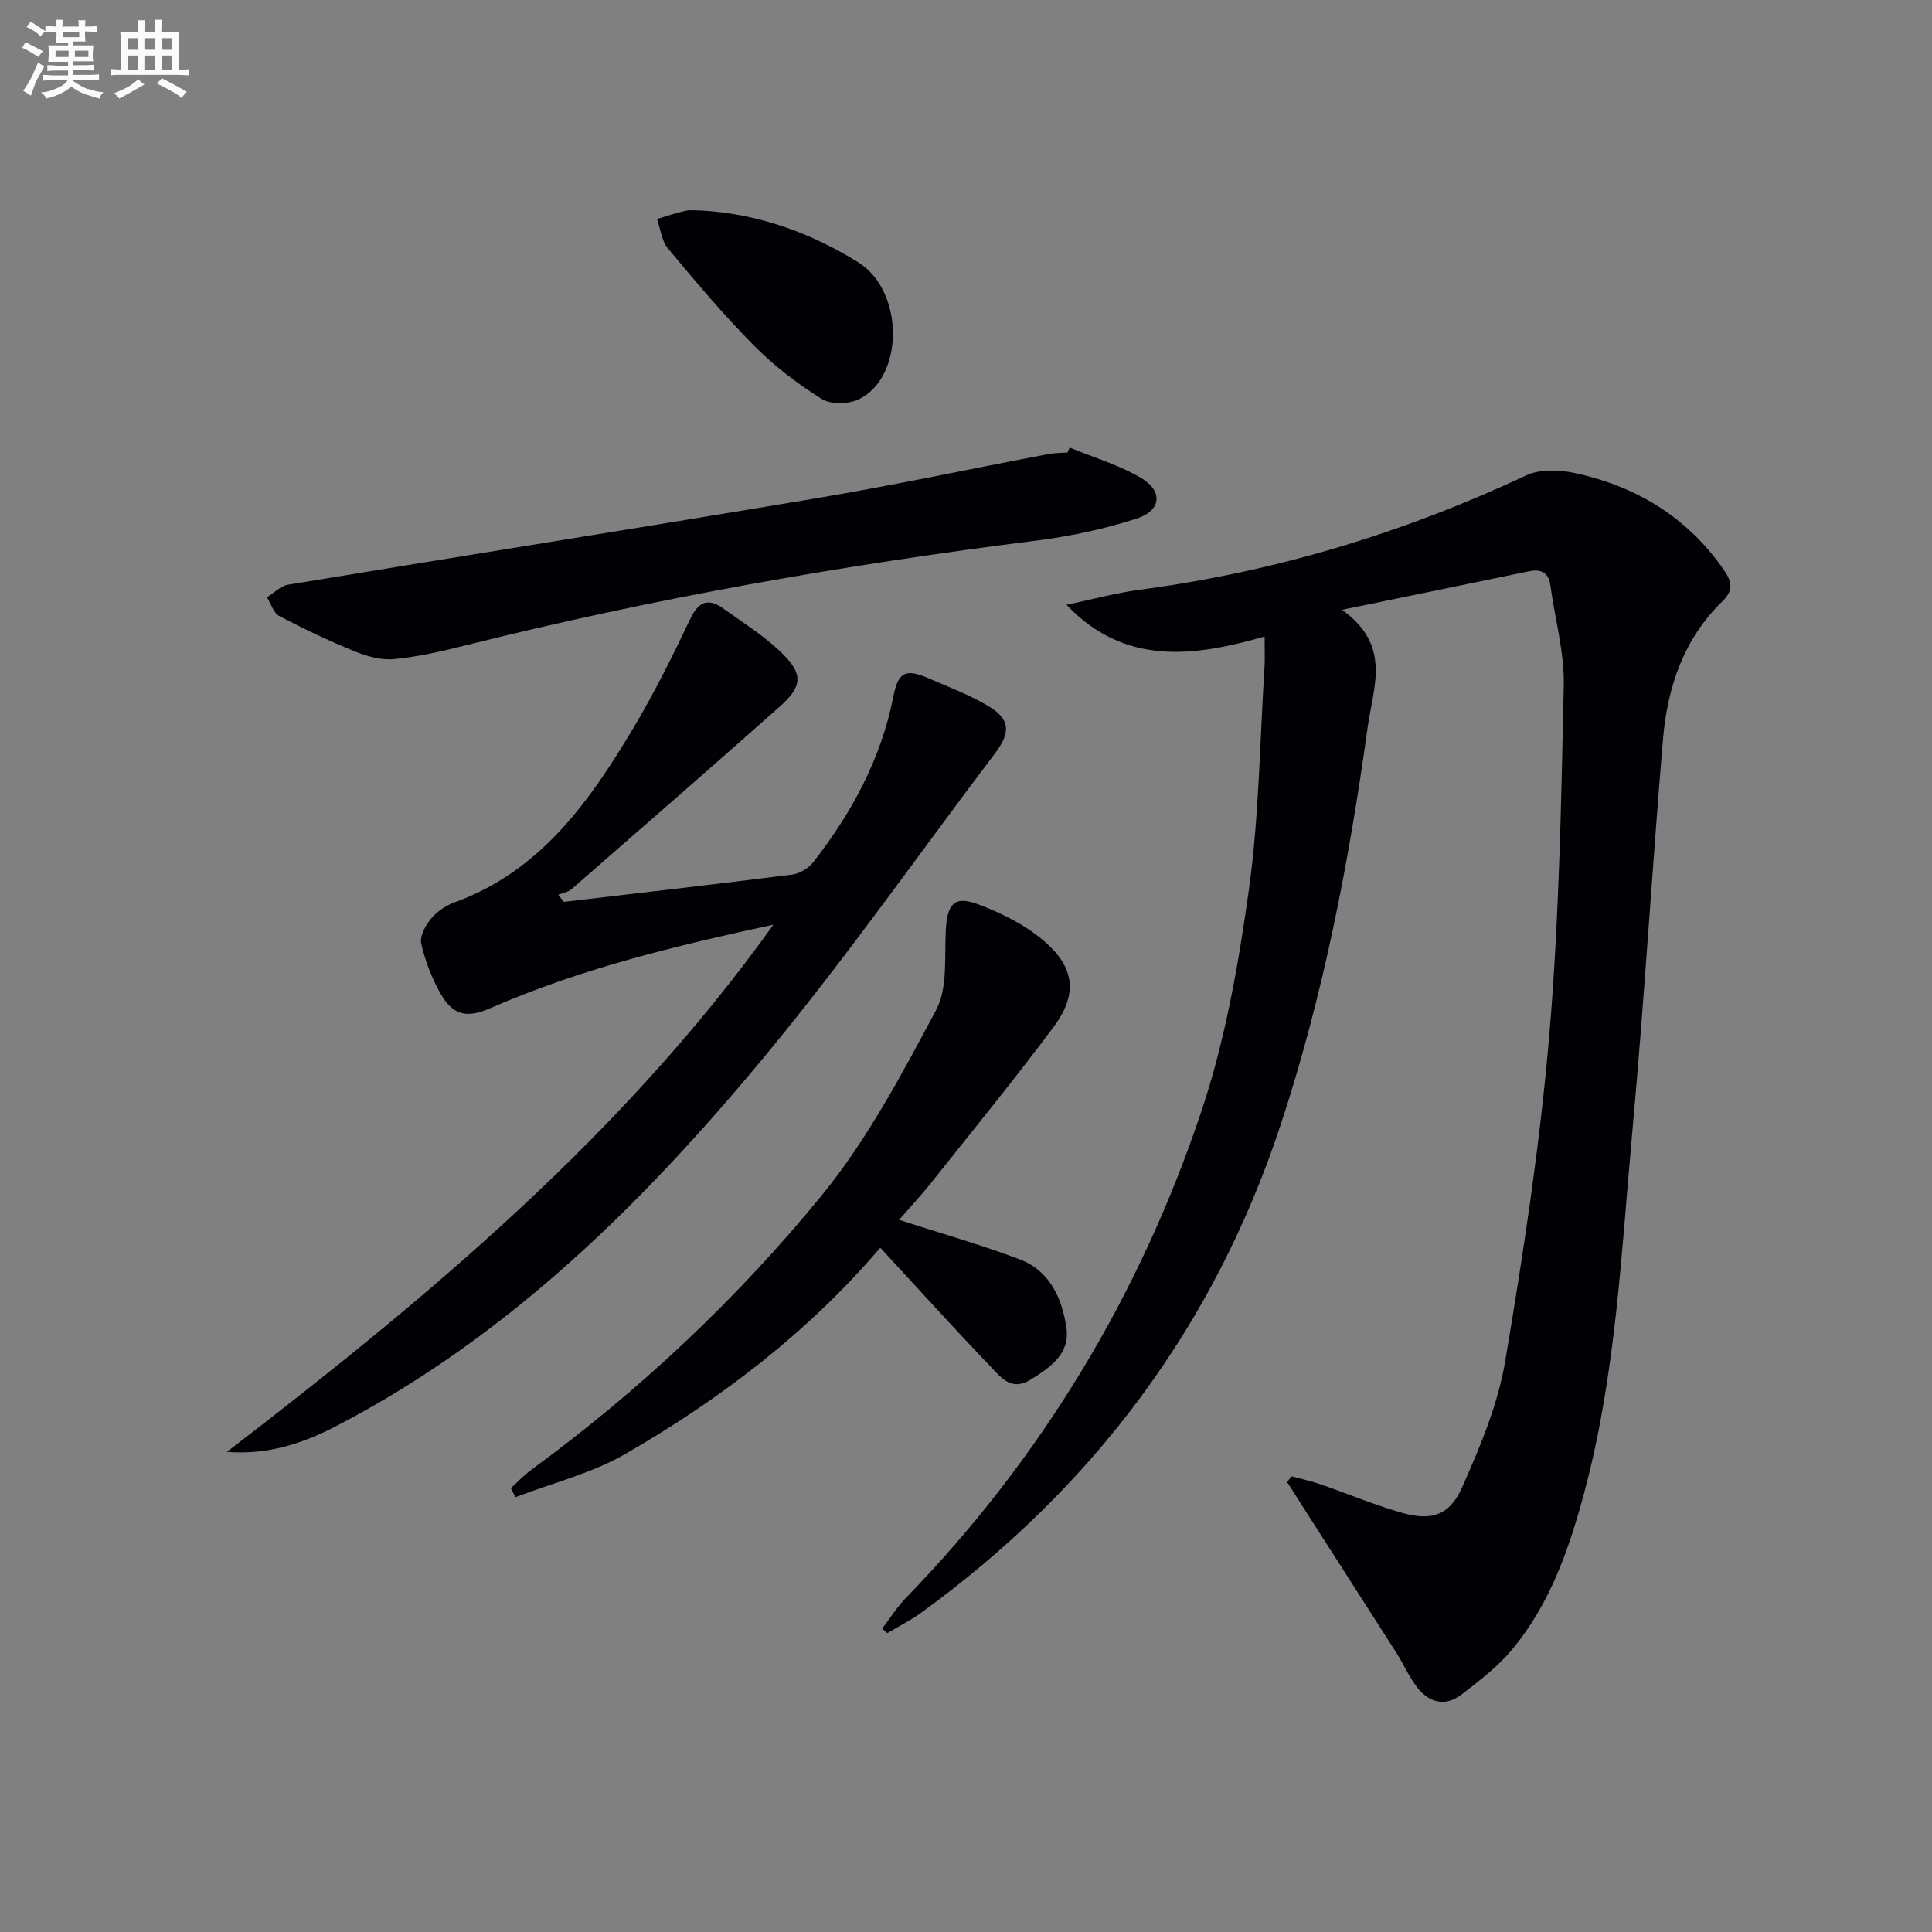 <svg enable-background="new 0 0 400 400" viewBox="0 0 400 400" xmlns="http://www.w3.org/2000/svg"><rect x="0" y="0" width="400" height="400" fill="#808080" stroke="none"/><g fill="#010105"><path d="m267.4 305.66c1.97.53 3.98.96 5.9 1.62 5.64 1.94 11.17 4.27 16.89 5.91 6.06 1.74 9.89.63 12.48-5.16 3.76-8.43 7.45-17.23 8.97-26.24 3.78-22.4 7.2-44.93 9.13-67.54 2.04-24 2.46-48.16 2.99-72.26.15-6.87-1.81-13.78-2.75-20.67-.38-2.79-1.88-3.58-4.52-3.03-12.29 2.56-24.6 5.07-38.64 7.96 10.32 7.38 6.48 15.9 5.3 24.38-3.88 28-9.2 55.65-18.1 82.53-13.79 41.62-38.87 74.94-74.22 100.66-2.24 1.63-4.74 2.88-7.12 4.31-.35-.32-.7-.63-1.05-.95 1.59-2.09 2.98-4.36 4.79-6.23 28.18-29.02 48.62-62.89 61.36-101.1 4.89-14.68 7.62-30.26 9.76-45.64 2.12-15.26 2.26-30.8 3.24-46.22.1-1.62.01-3.25.01-6.2-14.83 4.24-28.99 6.05-41.02-6.57 5.1-1.06 10.16-2.46 15.31-3.14 27.87-3.7 54.41-11.72 79.87-23.65 2.81-1.32 6.78-1.19 9.96-.51 12.82 2.73 23.42 9.14 31 20.13 1.64 2.37 1.99 4.19-.34 6.45-8.06 7.82-11.41 17.88-12.31 28.7-2.26 27-3.87 54.05-6.33 81.03-2.28 24.95-3.38 50.09-9.88 74.49-3.14 11.78-7.1 23.29-15.04 32.82-2.94 3.52-6.71 6.41-10.37 9.24-3.56 2.74-6.96 1.71-9.49-1.73-1.57-2.13-2.64-4.61-4.07-6.85-5.97-9.37-11.99-18.71-17.98-28.07-1.55-2.42-3.1-4.86-4.64-7.28.3-.41.6-.8.91-1.19z"/><path d="m160.12 191.45c-20.05 4.32-39.85 9.07-58.62 17.29-4.9 2.15-7.79 1.48-10.4-3.21-1.76-3.16-3.1-6.67-3.89-10.19-.34-1.51.86-3.72 1.99-5.09 1.22-1.47 3.03-2.74 4.84-3.4 17.85-6.45 27.97-20.86 37.1-36.14 4.34-7.27 8.12-14.89 11.75-22.54 1.75-3.69 3.76-4.41 6.9-2.16 4.17 3 8.61 5.76 12.23 9.34 4.33 4.27 4.05 6.83-.53 10.9-14.31 12.71-28.74 25.27-43.17 37.85-.71.62-1.83.78-2.75 1.15.39.49.78.98 1.17 1.47 15.77-1.85 31.55-3.65 47.29-5.65 1.57-.2 3.4-1.34 4.38-2.6 7.94-10.2 14-21.34 16.53-34.2 1.03-5.21 2.53-5.92 7.47-3.77 4.11 1.79 8.36 3.38 12.18 5.66 4.59 2.74 4.71 5.46 1.43 9.79-15.76 20.83-30.77 42.28-47.4 62.39-25.24 30.53-53.19 58.28-88.91 76.87-6.98 3.63-14.28 6.06-22.74 5.39 41.85-32.12 82.12-65.75 113.15-109.15z"/><path d="m182.25 258.32c-14.87 17.45-32.95 31.27-52.77 42.7-6.98 4.03-15.13 6.02-22.75 8.95-.32-.62-.64-1.24-.97-1.86 1.4-1.27 2.7-2.68 4.22-3.79 22.41-16.39 42.57-35.34 60.07-56.73 9.47-11.58 16.66-25.17 23.75-38.45 2.45-4.59 1.72-10.99 2.02-16.58.29-5.35 1.7-7.19 6.62-5.36 5.01 1.86 10.12 4.44 14.08 7.95 6.11 5.42 6.49 10.94 1.62 17.46-8.14 10.91-16.76 21.47-25.24 32.13-2.24 2.81-4.7 5.45-6.76 7.82 8.59 2.78 16.96 5.13 25.05 8.21 6.22 2.36 8.75 8.19 9.61 14.21.76 5.32-3.38 8.17-7.52 10.71-3.85 2.37-6.01-.48-8.01-2.56-7.68-8.02-15.12-16.27-23.02-24.81z"/><path d="m221.46 92.66c4.97 2.06 10.25 3.61 14.83 6.32 4.53 2.69 4.14 6.73-.89 8.36-6.73 2.18-13.77 3.69-20.8 4.58-39.86 5.02-79.36 11.94-118.34 21.73-4.82 1.21-9.72 2.33-14.64 2.81-2.63.26-5.56-.54-8.07-1.56-5.36-2.18-10.61-4.67-15.73-7.36-1.2-.63-1.72-2.56-2.55-3.89 1.46-.89 2.82-2.35 4.39-2.6 36.48-6.03 73-11.78 109.47-17.91 16.03-2.69 31.94-6.09 47.91-9.13 1.3-.25 2.65-.22 3.97-.32.15-.34.3-.68.45-1.03z"/><path d="m145.47 43.6c11.68.72 22.44 4.63 32.21 10.7 9.59 5.97 9.52 23.81.16 28.36-2.13 1.04-5.83 1.12-7.73-.07-5.02-3.14-9.85-6.83-14.01-11.04-6.3-6.36-12.08-13.24-17.81-20.12-1.31-1.57-1.54-4.04-2.27-6.09 1.99-.58 3.95-1.27 5.97-1.71 1.11-.23 2.31-.03 3.48-.03z"/></g><path d="m6.8 9.5c.6.3 1.3.7 2.1 1.1-.4.4-.7.8-.9 1.2-.7-.4-1.3-.8-1.8-1.1s-1.1-.6-1.6-.8c.2-.4.5-.8.7-1.2.4.2.8.5 1.5.8zm.9 6.9c-.3.6-.5 1.1-.7 1.7s-.4 1.1-.6 1.7c-.6-.4-1.1-.7-1.6-1 .7-1 1.2-1.8 1.5-2.4.3-.5.6-1.1.8-1.7.3-.6.5-1.2.8-1.8.3.3.8.6 1.3.8-.7 1.3-1.2 2.2-1.5 2.7zm.1-11c.4.3 1 .7 1.7 1.1-.5.2-.8.6-1.1 1.1-.5-.6-1-1-1.4-1.2s-.9-.6-1.5-.8c.2-.4.5-.7.9-1.1.5.3.9.6 1.4.9zm10.5 13c1 .4 2 .6 3.1.7-.4.4-.7.8-.8 1.3-.9-.2-1.9-.6-3-.9-1-.4-2-.9-2.8-1.6-.5.4-1.1.9-1.9 1.3s-1.9.9-3.3 1.2c-.1-.3-.5-.8-1.1-1.3 1 0 2.1-.3 3.2-.8 1.2-.5 1.9-1 2.3-1.7h-3.2c-.4 0-1 0-2 .1v-1.2c1 0 1.7.1 2 .1h3.3v-1h-2.3c-.2 0-.9 0-2 .1v-1.2c1.2 0 1.9.1 2 .1h2.3v-.8h-4.1c0-.7.1-1.2.1-1.6 0-.5 0-1.1-.1-1.8h4.1v-.6h-2.5c0-.6.1-1.1.1-1.6v-.6h-.5c-.4 0-1 0-1.8.1v-1.3c1.2 0 1.9.1 2.1.1h.2c0-.3 0-.8-.1-1.4h1.4c0 .6-.1 1-.1 1.4h3.4c0-.4 0-.8-.1-1.3h1.5c0 .4-.1.9-.1 1.3.7 0 1.5 0 2.5-.1v1.2c-1 0-1.8-.1-2.5-.1v.6c0 .3 0 .8.1 1.5h-2.5v.8h4.1c0 .7-.1 1.3-.1 1.8s0 1 .1 1.5h-4.1v.8h1.4c.8 0 1.8 0 2.9-.1v1.2c-1 0-1.9-.1-2.8-.1h-1.5v1h3.2c.3 0 1 0 2.1-.1v1.2c-1.1 0-1.8-.1-2.1-.1h-3.4l-.1.1c1.4 1 2.4 1.5 3.4 1.9zm-4.1-6.6v-1.3h-2.7v1.3zm2.2-4.1v-1.1h-3.4v1.1zm1.9 4.1v-1.3h-2.8v1.3z" fill="#fbfafc"/><path d="m37 6.7v2.3 5.4c1 0 1.8 0 2.2-.1v1.3c-.6 0-1.5-.1-2.5-.1h-11.9c-.7 0-1.3 0-1.8.1v-1.3c.5 0 1.1.1 2 .1v-5.2c0-1 0-1.8-.1-2.5h3.7c0-1.3 0-2.1-.1-2.5h1.5c0 .4-.1 1.3-.1 2.5h2.2c0-1.2 0-2.1-.1-2.6h1.5c0 .4-.1 1.3-.1 2.6zm-12.3 13.7c-.3-.4-.7-.8-1.1-1.1 1.1-.4 2.1-.9 2.9-1.3.8-.5 1.5-1 2.1-1.6.4.4.9.8 1.3 1.1-2.5 1.4-4.2 2.4-5.2 2.9zm3.9-10.1v-2.4h-2.2v2.4zm0 4.1v-2.9h-2.2v2.9zm3.5-4.1v-2.4h-2.2v2.4zm0 4.1v-2.9h-2.2v2.9zm.4 2.9 1-1.1c.6.3 1.4.7 2.5 1.3s2 1.1 2.7 1.5c-.4.4-.8.8-1.1 1.3-.8-.8-2.5-1.7-5.1-3zm3.1-7v-2.4h-2.1v2.4zm0 4.1v-2.9h-2.1v2.9z" fill="#fbfafc"/></svg>